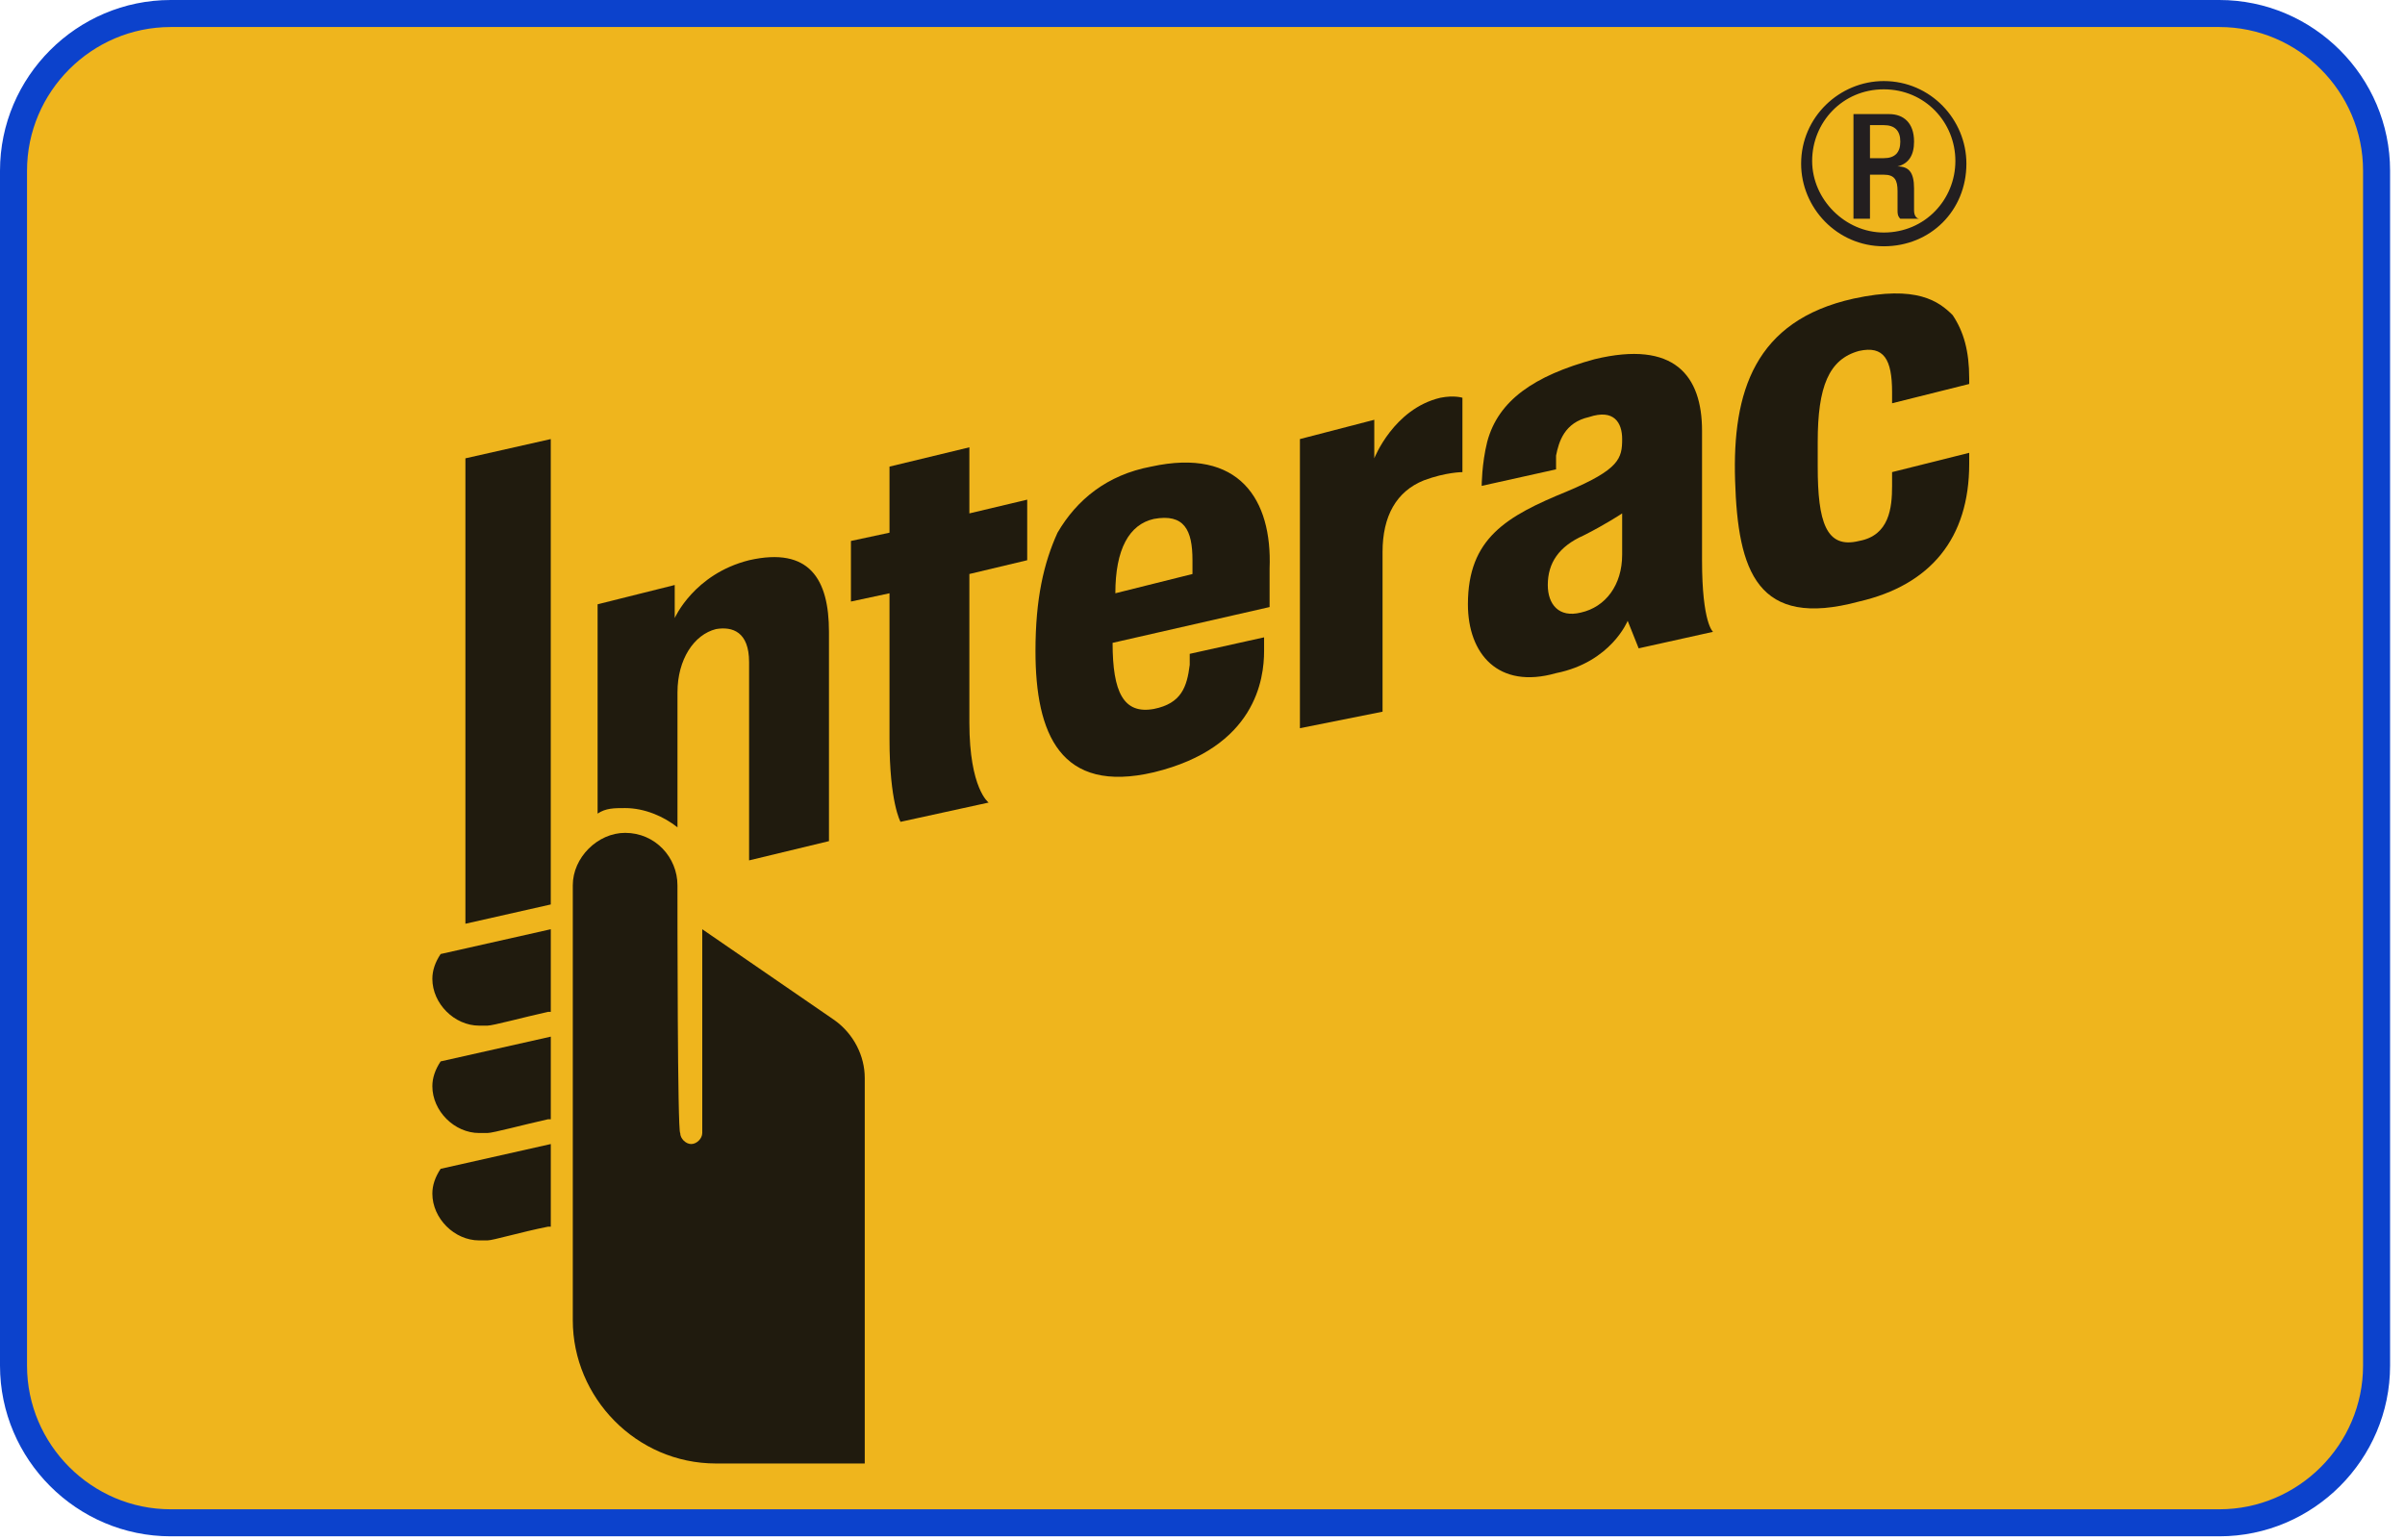 <svg width="89" height="57" viewBox="0 0 89 57" fill="none" xmlns="http://www.w3.org/2000/svg">
<path d="M82.13 56.359H6.318C3.119 56.359 0.5 53.74 0.5 50.541V6.318C0.5 3.119 3.119 0.5 6.318 0.5H82.13C85.329 0.5 87.948 3.119 87.948 6.318V50.541C87.948 53.74 85.329 56.359 82.13 56.359Z" fill="#EFB51D" stroke="#0C42CC"/>
<path d="M48.105 26.951V16.25L50.857 15.536V16.963C50.857 16.963 51.571 15.129 53.303 14.721C53.813 14.619 54.119 14.721 54.119 14.721V17.473C54.119 17.473 53.507 17.473 52.692 17.778C51.673 18.186 51.163 19.103 51.163 20.428V26.34L48.105 26.951Z" fill="#201B0E"/>
<path d="M33.325 30.416C33.325 30.416 32.917 29.703 32.917 27.359C32.917 26.34 32.917 21.957 32.917 21.957L31.49 22.263V20.021L32.917 19.715V17.269L35.873 16.555V19.001L38.013 18.492V20.734L35.873 21.244C35.873 21.244 35.873 25.626 35.873 26.747C35.873 29.193 36.586 29.703 36.586 29.703L33.325 30.416Z" fill="#201B0E"/>
<path d="M38.319 24.097C38.319 22.161 38.625 20.836 39.135 19.715C39.848 18.492 40.969 17.575 42.6 17.269C45.861 16.555 47.084 18.492 46.983 21.04C46.983 21.957 46.983 22.467 46.983 22.467L41.173 23.792C41.173 25.626 41.581 26.442 42.702 26.238C43.721 26.034 43.925 25.422 44.027 24.607C44.027 24.505 44.027 24.199 44.027 24.199L46.779 23.588C46.779 23.588 46.779 23.792 46.779 24.097C46.779 25.117 46.473 27.665 42.702 28.582C39.237 29.397 38.319 27.155 38.319 24.097ZM42.702 19.205C41.785 19.409 41.275 20.326 41.275 21.957L44.129 21.244C44.129 21.142 44.129 21.04 44.129 20.734C44.129 19.613 43.823 19.001 42.702 19.205Z" fill="#201B0E"/>
<path d="M64.209 17.778C64.107 14.517 64.923 11.867 68.592 11.052C70.936 10.542 71.751 11.154 72.261 11.663C72.669 12.275 72.873 12.988 72.873 14.007V14.211L70.019 14.925V14.517C70.019 13.294 69.713 12.784 68.796 12.988C67.675 13.294 67.267 14.313 67.267 16.352C67.267 17.065 67.267 17.167 67.267 17.269C67.267 19.307 67.573 20.326 68.796 20.021C69.917 19.817 70.019 18.798 70.019 17.982C70.019 17.88 70.019 17.473 70.019 17.473L72.873 16.759C72.873 16.759 72.873 16.963 72.873 17.167C72.873 19.919 71.446 21.651 68.796 22.263C65.025 23.282 64.311 21.142 64.209 17.778Z" fill="#201B0E"/>
<path d="M54.322 22.365C54.322 19.919 55.749 19.103 57.991 18.186C59.928 17.371 60.03 16.963 60.03 16.25C60.03 15.638 59.724 15.129 58.807 15.434C57.889 15.638 57.686 16.352 57.584 16.861C57.584 17.167 57.584 17.371 57.584 17.371L54.832 17.982C54.832 17.982 54.832 17.167 55.036 16.352C55.443 14.823 56.768 13.905 59.011 13.294C61.966 12.581 62.986 13.905 62.986 15.944C62.986 15.944 62.986 18.696 62.986 20.734C62.986 23.078 63.393 23.384 63.393 23.384L60.641 23.995C60.641 23.995 60.438 23.486 60.234 22.976C60.234 22.976 59.622 24.505 57.584 24.913C55.443 25.524 54.322 24.199 54.322 22.365ZM60.03 19.001C60.03 19.001 59.418 19.409 58.603 19.817C57.686 20.224 57.278 20.836 57.278 21.651C57.278 22.365 57.686 22.874 58.501 22.671C59.418 22.467 60.03 21.651 60.03 20.53C60.03 19.817 60.03 19.103 60.03 19.001Z" fill="#201B0E"/>
<path d="M17.733 37.959C16.815 37.959 16 37.143 16 36.226C16 35.92 16.102 35.614 16.306 35.309L20.383 34.391V37.449H20.281C19.363 37.653 18.242 37.959 18.038 37.959C17.936 37.959 17.835 37.959 17.733 37.959Z" fill="#201B0E"/>
<path d="M17.733 41.933C16.815 41.933 16 41.118 16 40.201C16 39.895 16.102 39.589 16.306 39.283L20.383 38.366V41.424H20.281C19.363 41.628 18.242 41.933 18.038 41.933C17.936 41.933 17.835 41.933 17.733 41.933Z" fill="#201B0E"/>
<path d="M17.733 45.908C16.815 45.908 16 45.093 16 44.176C16 43.87 16.102 43.564 16.306 43.258L20.383 42.341V45.399H20.281C19.261 45.603 18.242 45.908 18.038 45.908C17.936 45.908 17.835 45.908 17.733 45.908Z" fill="#201B0E"/>
<path d="M17.223 34.188V16.963L20.382 16.25V33.474L17.223 34.188Z" fill="#201B0E"/>
<path d="M25.07 32.761C25.07 31.741 24.255 30.824 23.134 30.824C22.114 30.824 21.197 31.741 21.197 32.761V48.864C21.197 51.718 23.541 54.164 26.497 54.164C27.924 54.164 32.001 54.164 32.001 54.164V47.437C32.001 43.768 32.001 39.997 32.001 39.895C32.001 39.08 31.593 38.264 30.88 37.755L25.988 34.391C25.988 34.391 25.988 41.628 25.988 41.933C25.988 42.137 25.784 42.341 25.58 42.341C25.376 42.341 25.172 42.137 25.172 41.933C25.07 41.933 25.07 33.78 25.07 32.761Z" fill="#201B0E"/>
<path d="M27.721 20.734C25.682 21.244 24.969 22.874 24.969 22.874V21.651L22.115 22.365V30.111C22.421 29.907 22.727 29.907 23.134 29.907C23.848 29.907 24.561 30.213 25.071 30.62V25.626C25.071 24.403 25.682 23.486 26.498 23.282C27.109 23.18 27.721 23.384 27.721 24.505V31.843L30.677 31.13V23.384C30.677 21.448 29.963 20.224 27.721 20.734Z" fill="#201B0E"/>
<path d="M69.711 9.115C67.978 9.115 66.653 7.688 66.653 6.058C66.653 4.325 68.08 3 69.711 3C71.444 3 72.769 4.427 72.769 6.058C72.769 7.79 71.444 9.115 69.711 9.115ZM69.711 3.306C68.182 3.306 67.061 4.529 67.061 5.956C67.061 7.383 68.284 8.606 69.711 8.606C71.24 8.606 72.361 7.383 72.361 5.956C72.361 4.529 71.24 3.306 69.711 3.306Z" fill="#231F20"/>
<path d="M68.59 4.223H69.915C70.424 4.223 70.832 4.529 70.832 5.242C70.832 5.752 70.628 6.058 70.221 6.16C70.628 6.16 70.832 6.363 70.832 6.975C70.832 7.179 70.832 7.484 70.832 7.79C70.832 7.994 70.934 8.096 71.036 8.096H70.323C70.221 7.994 70.221 7.892 70.221 7.79C70.221 7.586 70.221 7.383 70.221 7.077C70.221 6.669 70.119 6.465 69.711 6.465H69.201V8.096H68.59V4.223ZM69.711 5.854C70.119 5.854 70.323 5.65 70.323 5.242C70.323 4.835 70.119 4.631 69.711 4.631H69.201V5.854H69.711Z" fill="#231F20"/>
</svg>

